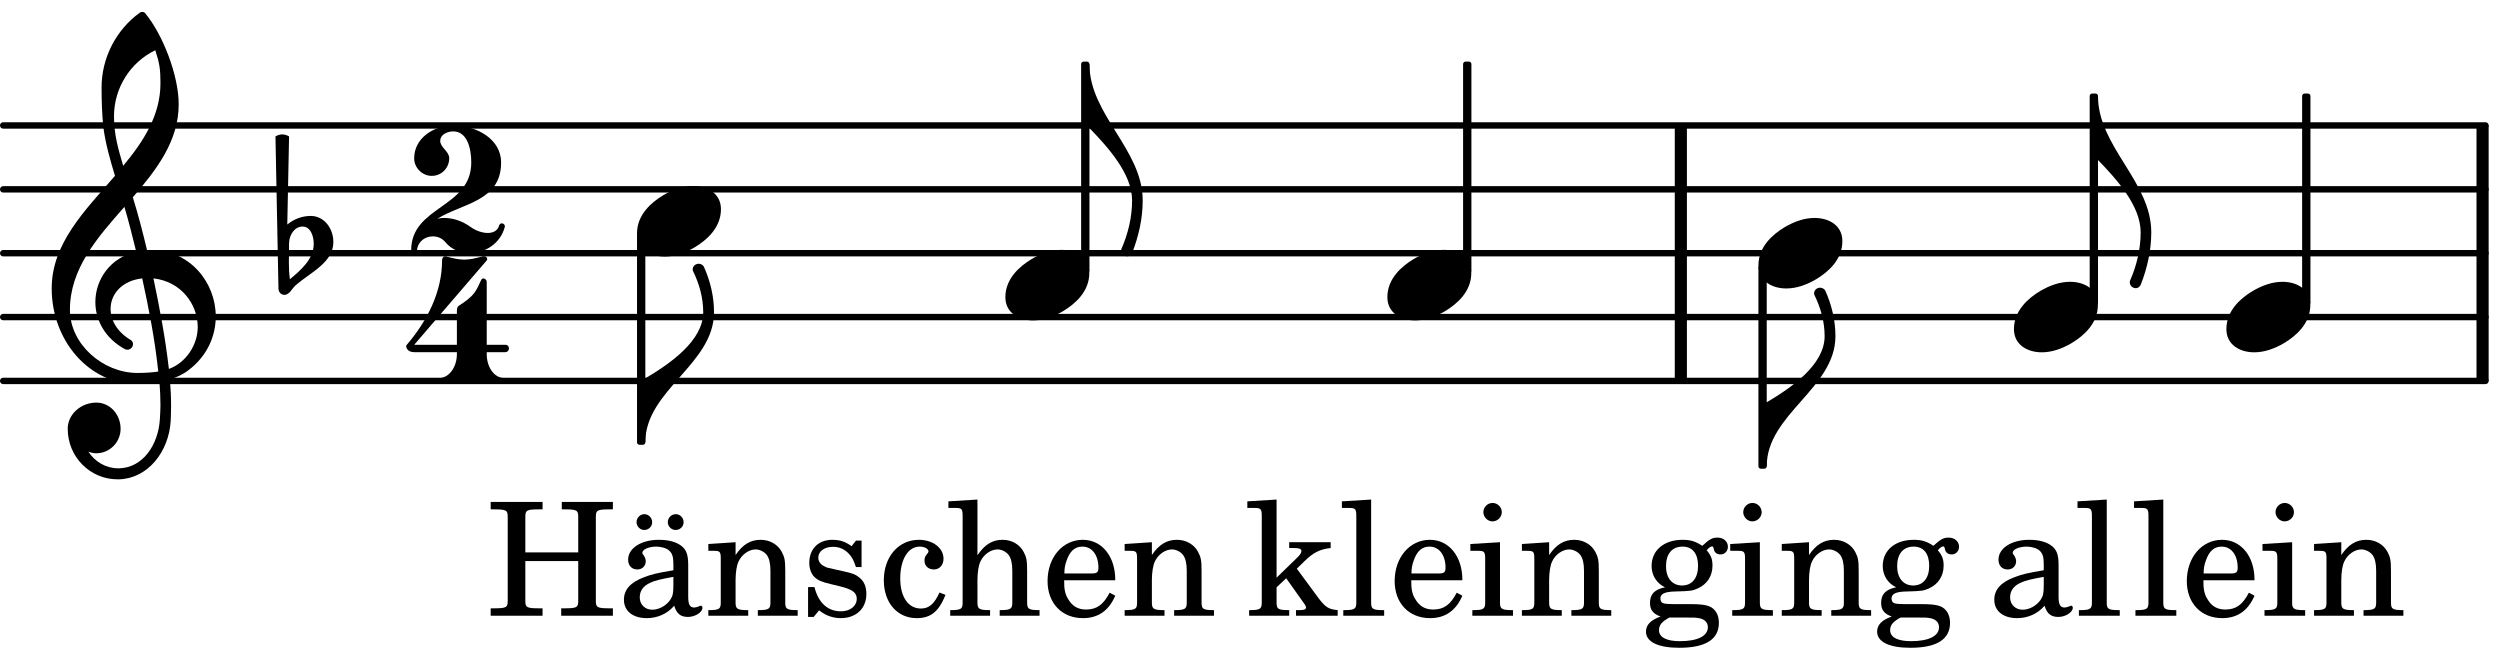 <?xml version="1.0" encoding="UTF-8"?>
<svg xmlns="http://www.w3.org/2000/svg" xmlns:xlink="http://www.w3.org/1999/xlink" width="195pt" height="51pt" viewBox="0 0 195 51" version="1.1">
<defs>
<g>
<symbol overflow="visible" id="1U0GLlSq2VD9kra-4SuESg==-glyph0-0">
<path style="stroke:none;" d="M 1 0 L 8.969 0 L 8.969 -10.625 L 1 -10.625 Z M 1.984 -1 L 1.984 -9.625 L 7.969 -9.625 L 7.969 -1 Z M 1.984 -1 "/>
</symbol>
<symbol overflow="visible" id="1U0GLlSq2VD9kra-4SuESg==-glyph0-1">
<path style="stroke:none;" d="M 4.375 -2.75 C 3.562 -2.75 2.766 -2.453 2.047 -2.031 C 1.109 -1.469 0 -0.5 0 0.938 C 0 2.172 1.062 2.75 2.172 2.75 C 2.984 2.75 3.781 2.453 4.5 2.031 C 5.438 1.469 6.547 0.5 6.547 -0.938 C 6.547 -2.172 5.5 -2.75 4.375 -2.75 Z M 4.375 -2.75 "/>
</symbol>
<symbol overflow="visible" id="1U0GLlSq2VD9kra-4SuESg==-glyph0-2">
<path style="stroke:none;" d="M 5.297 12.656 L 5.312 11.797 L 5.234 11.797 C 4.266 11.797 3.422 11.281 2.906 10.5 C 3.109 10.578 3.312 10.625 3.531 10.625 C 4.562 10.625 5.422 9.766 5.422 8.719 C 5.422 7.609 4.609 6.672 3.531 6.672 C 2.344 6.672 1.297 7.562 1.297 8.719 C 1.297 10.891 3.031 12.656 5.172 12.656 Z M 9.188 4.047 C 8.906 1.594 8.469 -0.703 7.984 -3.016 C 10.125 -2.781 11.438 -1.016 11.438 0.781 C 11.438 2.156 10.531 3.562 9.188 4.047 Z M 1.469 -0.562 C 1.469 -3.75 3.578 -6.172 5.719 -8.594 C 6.062 -7.438 6.359 -6.25 6.641 -5.094 C 4.609 -4.641 3.453 -2.922 3.453 -1.172 C 3.453 0.219 4.188 1.656 5.781 2.516 C 5.844 2.531 5.891 2.547 5.953 2.547 C 6.203 2.547 6.391 2.328 6.391 2.109 C 6.391 2.016 6.359 1.906 6.25 1.812 C 5.141 1.172 4.641 0.234 4.641 -0.641 C 4.641 -1.797 5.531 -2.844 7.109 -3.016 C 7.625 -0.641 8.094 1.719 8.359 4.25 C 7.828 4.328 7.297 4.359 6.734 4.359 C 4.047 4.359 1.469 2.125 1.469 -0.562 Z M 6.672 5.219 C 7.297 5.219 7.875 5.156 8.453 5.062 C 8.5 5.672 8.531 6.281 8.531 6.891 C 8.531 7.25 8.5 7.625 8.484 7.984 C 8.359 9.953 7.172 11.75 5.312 11.797 L 5.297 12.656 C 7.562 12.594 9.188 10.484 9.328 8.109 C 9.344 7.734 9.359 7.328 9.359 6.953 C 9.359 6.25 9.328 5.562 9.266 4.859 C 9.781 4.703 10.281 4.484 10.719 4.141 C 12.188 3.031 12.844 1.469 12.844 -0.047 C 12.844 -2.688 10.844 -5.234 7.75 -5.234 C 7.672 -5.234 7.562 -5.219 7.484 -5.219 C 7.156 -6.594 6.797 -7.984 6.375 -9.344 C 8.25 -11.516 9.953 -13.75 9.953 -16.594 C 9.953 -18.844 8.719 -22.047 7.312 -23.734 C 7.188 -23.828 7.031 -23.828 6.906 -23.734 C 5.047 -22.375 3.938 -20.203 3.938 -17.906 C 3.938 -16.875 3.969 -15.844 4.078 -14.797 C 4.25 -13.5 4.609 -12.25 4.984 -11.016 C 2.656 -8.328 0.047 -5.75 0.047 -2.234 C 0.047 1.797 2.922 5.219 6.672 5.219 Z M 8.531 -18.25 C 8.531 -15.734 7.219 -13.719 5.625 -11.797 C 5.266 -13.016 4.906 -14.188 4.906 -15.656 C 4.906 -17.844 6.156 -19.859 8.125 -20.812 C 8.453 -19.828 8.531 -19.344 8.531 -18.25 Z M 8.531 -18.25 "/>
</symbol>
<symbol overflow="visible" id="1U0GLlSq2VD9kra-4SuESg==-glyph0-3">
<path style="stroke:none;" d="M 0.531 -0.812 C 0.562 -1.469 0.969 -2.078 1.594 -2.078 C 2.172 -2.078 2.453 -1.391 2.453 -0.734 C 2.453 0.438 1.5 1.281 0.594 2.031 C 0.531 1.594 0.516 1.156 0.516 0.719 L 0.516 0.5 Z M -0.297 2.75 C -0.297 3.031 -0.094 3.25 0.156 3.25 C 0.578 3.25 0.75 2.75 1.062 2.484 C 2.266 1.453 3.984 0.719 3.984 -0.875 C 3.984 -1.953 3.25 -2.906 2.219 -2.906 C 1.547 -2.906 0.891 -2.656 0.391 -2.234 L 0.531 -9.109 C 0.375 -9.203 0.172 -9.266 0 -9.266 C -0.172 -9.266 -0.375 -9.203 -0.531 -9.109 Z M -0.297 2.75 "/>
</symbol>
<symbol overflow="visible" id="1U0GLlSq2VD9kra-4SuESg==-glyph0-4">
<path style="stroke:none;" d="M -0.312 0 L 0 0 C 0 -4.062 5.359 -6.078 5.359 -10.141 C 5.359 -11.375 5.062 -12.594 4.562 -13.703 C 4.469 -13.859 4.297 -13.922 4.156 -13.922 C 3.906 -13.922 3.641 -13.703 3.703 -13.391 C 4.203 -12.375 4.516 -11.281 4.516 -10.141 C 4.516 -7.922 1.953 -6.141 0 -4.984 L -0.312 -4.984 Z M -0.312 0 "/>
</symbol>
<symbol overflow="visible" id="1U0GLlSq2VD9kra-4SuESg==-glyph0-5">
<path style="stroke:none;" d="M 0 0 L -0.312 0 L -0.312 4.984 L 0 4.984 Z M 0 0 L 0 4.984 C 1.438 6.469 3.328 8.547 3.328 10.625 C 3.328 11.938 3.016 13.234 2.484 14.438 C 2.438 14.766 2.688 14.984 2.953 14.984 C 3.094 14.984 3.234 14.906 3.328 14.734 C 3.844 13.422 4.156 12.031 4.156 10.625 C 4.156 6.672 0 3.938 0 0 Z M 0 0 "/>
</symbol>
<symbol overflow="visible" id="1U0GLlSq2VD9kra-4SuESg==-glyph1-0">
<path style="stroke:none;" d="M 1 0 L 8.969 0 L 8.969 -10.625 L 1 -10.625 Z M 1.984 -1 L 1.984 -9.625 L 7.969 -9.625 L 7.969 -1 Z M 1.984 -1 "/>
</symbol>
<symbol overflow="visible" id="1U0GLlSq2VD9kra-4SuESg==-glyph1-1">
<path style="stroke:none;" d="M 3.906 -2.328 C 3.906 -1.375 3.344 -0.453 2.453 -0.453 C 2.297 -0.453 2.219 -0.359 2.219 -0.234 C 2.219 -0.125 2.297 0 2.453 0 C 3.328 0 4.188 -0.266 5.062 -0.266 C 5.938 -0.266 6.797 0 7.672 0 C 7.828 0 7.906 -0.125 7.906 -0.234 C 7.906 -0.359 7.828 -0.453 7.672 -0.453 C 6.766 -0.453 6.234 -1.375 6.234 -2.328 Z M 4.062 -6.109 C 3.922 -6.016 3.906 -5.844 3.906 -5.672 L 3.906 -3.062 L 0.578 -3.062 L 6.234 -9.641 C 6.359 -9.781 6.172 -10.047 5.891 -9.953 C 5.438 -9.828 4.953 -9.703 4.484 -9.703 C 4 -9.703 3.531 -9.828 3.062 -9.953 C 2.891 -10.016 2.75 -9.844 2.75 -9.641 C 2.75 -7.188 1.594 -4.922 0 -3.062 C -0.016 -3.047 -0.047 -3.016 -0.047 -2.953 C -0.047 -2.766 0.125 -2.484 0.578 -2.484 L 3.906 -2.484 L 3.906 -2.328 L 6.234 -2.328 L 6.234 -2.484 L 7.672 -2.484 C 7.875 -2.484 7.969 -2.656 7.969 -2.781 C 7.969 -2.922 7.875 -3.062 7.672 -3.062 L 6.234 -3.062 L 6.234 -7.953 C 6.234 -8.125 6.094 -8.234 5.969 -8.234 C 5.891 -8.234 5.844 -8.188 5.797 -8.109 C 5.641 -7.766 5.484 -7.406 5.266 -7.109 C 4.938 -6.688 4.5 -6.391 4.062 -6.109 Z M 4.062 -6.109 "/>
</symbol>
<symbol overflow="visible" id="1U0GLlSq2VD9kra-4SuESg==-glyph1-2">
<path style="stroke:none;" d="M 4.688 -7.078 C 4.688 -3.5 0 -3.703 0 -0.219 C 0 -0.078 0.125 0 0.234 0 C 0.344 0 0.438 -0.078 0.453 -0.219 C 0.516 -0.922 1.094 -1.312 1.688 -1.312 C 2.031 -1.312 2.391 -1.188 2.656 -0.875 C 3.141 -0.281 3.844 0 4.562 0 C 5.734 0 6.953 -0.734 7.297 -2.031 C 7.297 -2.047 7.312 -2.078 7.312 -2.094 C 7.312 -2.234 7.188 -2.328 7.078 -2.328 C 6.969 -2.328 6.891 -2.266 6.859 -2.156 C 6.75 -1.75 6.391 -1.578 5.969 -1.578 C 5.578 -1.578 5.078 -1.734 4.656 -2.031 C 3.969 -2.531 3.234 -2.75 2.562 -2.75 C 2.391 -2.75 2.234 -2.734 2.047 -2.688 C 4 -3.906 7.016 -4.031 7.016 -7.078 C 7.016 -8.844 5.203 -9.953 3.281 -9.953 C 1.672 -9.953 0.234 -8.922 0.234 -7.406 C 0.234 -6.656 0.859 -6.031 1.609 -6.031 C 2.375 -6.031 2.969 -6.656 2.969 -7.406 C 2.969 -7.953 2.266 -8.234 2.266 -8.766 C 2.266 -9.219 2.766 -9.5 3.281 -9.5 C 4.328 -9.5 4.688 -8.266 4.688 -7.078 Z M 4.688 -7.078 "/>
</symbol>
<symbol overflow="visible" id="1U0GLlSq2VD9kra-4SuESg==-glyph2-0">
<path style="stroke:none;" d=""/>
</symbol>
<symbol overflow="visible" id="1U0GLlSq2VD9kra-4SuESg==-glyph2-1">
<path style="stroke:none;" d="M 7.188 -4.266 L 7.188 -1.156 C 7.188 -0.641 7.078 -0.578 6.078 -0.578 L 5.859 -0.578 L 5.859 0 L 9.891 0 L 9.891 -0.578 L 9.672 -0.578 C 8.672 -0.578 8.562 -0.641 8.562 -1.156 L 8.562 -7.719 C 8.562 -8.234 8.672 -8.297 9.672 -8.297 L 9.891 -8.297 L 9.891 -8.875 L 5.906 -8.875 L 5.906 -8.297 L 6.078 -8.297 C 7.078 -8.297 7.188 -8.234 7.188 -7.719 L 7.188 -4.938 L 3.062 -4.938 L 3.062 -7.719 C 3.062 -8.234 3.172 -8.297 4.172 -8.297 L 4.406 -8.297 L 4.406 -8.875 L 0.359 -8.875 L 0.359 -8.297 L 0.578 -8.297 C 1.578 -8.297 1.688 -8.234 1.688 -7.719 L 1.688 -1.156 C 1.688 -0.641 1.578 -0.578 0.578 -0.578 L 0.359 -0.578 L 0.359 0 L 4.406 0 L 4.406 -0.578 L 4.172 -0.578 C 3.172 -0.578 3.062 -0.641 3.062 -1.156 L 3.062 -4.266 Z M 7.188 -4.266 "/>
</symbol>
<symbol overflow="visible" id="1U0GLlSq2VD9kra-4SuESg==-glyph2-2">
<path style="stroke:none;" d="M 5.562 -3.953 C 5.562 -4.734 5.422 -5.125 5.062 -5.422 C 4.656 -5.75 4.062 -5.922 3.266 -5.922 C 1.891 -5.922 0.875 -5.266 0.875 -4.375 C 0.875 -3.906 1.156 -3.609 1.594 -3.609 C 1.969 -3.609 2.25 -3.875 2.25 -4.25 C 2.25 -4.406 2.188 -4.578 2.062 -4.75 C 1.984 -4.828 1.984 -4.875 1.984 -4.906 C 1.984 -5.172 2.484 -5.391 3.078 -5.391 C 3.453 -5.391 3.891 -5.266 4.078 -5.078 C 4.312 -4.875 4.406 -4.594 4.406 -4.031 L 4.406 -3.547 C 3.109 -3.328 2.719 -3.234 2.109 -3 C 1.062 -2.609 0.547 -2.031 0.547 -1.25 C 0.547 -0.375 1.234 0.188 2.328 0.188 C 3.172 0.188 3.938 -0.156 4.469 -0.781 C 4.656 -0.156 4.969 0.094 5.547 0.094 C 6.094 0.094 6.672 -0.266 6.672 -0.625 C 6.672 -0.719 6.609 -0.781 6.547 -0.781 C 6.5 -0.781 6.453 -0.766 6.375 -0.719 C 6.172 -0.656 6.125 -0.641 6.031 -0.641 C 5.688 -0.641 5.562 -0.875 5.562 -1.484 Z M 4.406 -2.453 C 4.406 -1.719 4.359 -1.547 4.156 -1.234 C 3.844 -0.781 3.281 -0.469 2.75 -0.469 C 2.203 -0.469 1.781 -0.875 1.781 -1.422 C 1.781 -1.938 2.047 -2.312 2.578 -2.562 C 2.969 -2.75 3.438 -2.859 4.406 -3.031 Z M 2.141 -7.922 C 1.812 -7.922 1.531 -7.641 1.531 -7.297 C 1.531 -6.969 1.812 -6.688 2.125 -6.688 C 2.469 -6.688 2.75 -6.953 2.75 -7.297 C 2.75 -7.641 2.469 -7.922 2.141 -7.922 Z M 4.594 -7.922 C 4.25 -7.922 3.969 -7.641 3.969 -7.297 C 3.969 -6.969 4.25 -6.688 4.578 -6.688 C 4.922 -6.688 5.203 -6.953 5.203 -7.297 C 5.203 -7.641 4.922 -7.922 4.594 -7.922 Z M 4.594 -7.922 "/>
</symbol>
<symbol overflow="visible" id="1U0GLlSq2VD9kra-4SuESg==-glyph2-3">
<path style="stroke:none;" d="M 2.453 -5.734 L 0.328 -5.594 L 0.328 -5.062 L 0.781 -5.062 C 1.234 -5.062 1.297 -4.984 1.297 -4.453 L 1.297 -1.016 C 1.297 -0.531 1.172 -0.438 0.375 -0.438 L 0.328 -0.438 L 0.328 0 L 3.438 0 L 3.438 -0.438 L 3.391 -0.438 C 2.594 -0.438 2.453 -0.531 2.453 -1.016 L 2.453 -2.797 C 2.453 -3.391 2.547 -3.953 2.688 -4.234 C 2.938 -4.781 3.5 -5.172 4.016 -5.172 C 4.344 -5.172 4.703 -4.984 4.891 -4.734 C 5.078 -4.469 5.172 -4.094 5.172 -3.5 L 5.172 -1.016 C 5.172 -0.531 5.031 -0.438 4.234 -0.438 L 4.188 -0.438 L 4.188 0 L 7.297 0 L 7.297 -0.438 L 7.25 -0.438 C 6.453 -0.438 6.328 -0.531 6.328 -1.016 L 6.328 -3.438 C 6.328 -4.328 6.281 -4.547 6.062 -4.969 C 5.75 -5.562 5.125 -5.922 4.406 -5.922 C 3.609 -5.922 3 -5.547 2.453 -4.734 Z M 2.453 -5.734 "/>
</symbol>
<symbol overflow="visible" id="1U0GLlSq2VD9kra-4SuESg==-glyph2-4">
<path style="stroke:none;" d="M 4.797 -5.859 L 4.359 -5.859 L 4.016 -5.422 C 3.562 -5.766 3.125 -5.922 2.516 -5.922 C 1.422 -5.922 0.719 -5.203 0.719 -4.125 C 0.719 -3.656 0.875 -3.25 1.141 -3 C 1.422 -2.75 1.703 -2.625 2.453 -2.453 L 3.094 -2.297 C 4.062 -2.062 4.422 -1.812 4.422 -1.328 C 4.422 -0.75 3.906 -0.344 3.188 -0.344 C 2.156 -0.344 1.422 -1.016 1.125 -2.234 L 0.625 -2.234 L 0.625 0.094 L 1.062 0.094 L 1.484 -0.422 C 1.984 -0.016 2.562 0.188 3.172 0.188 C 4.375 0.188 5.172 -0.562 5.172 -1.703 C 5.172 -2.25 5 -2.672 4.656 -2.953 C 4.359 -3.203 4.125 -3.312 3.375 -3.469 L 2.75 -3.609 C 2.078 -3.75 2.078 -3.75 1.859 -3.875 C 1.594 -4 1.422 -4.25 1.422 -4.531 C 1.422 -5.016 1.891 -5.375 2.562 -5.375 C 3.031 -5.375 3.422 -5.219 3.766 -4.875 C 4.031 -4.609 4.172 -4.359 4.359 -3.797 L 4.797 -3.797 Z M 4.797 -5.859 "/>
</symbol>
<symbol overflow="visible" id="1U0GLlSq2VD9kra-4SuESg==-glyph2-5">
<path style="stroke:none;" d="M 5.562 -3.953 C 5.562 -4.734 5.422 -5.125 5.062 -5.422 C 4.656 -5.75 4.062 -5.922 3.266 -5.922 C 1.891 -5.922 0.875 -5.266 0.875 -4.375 C 0.875 -3.906 1.156 -3.609 1.594 -3.609 C 1.969 -3.609 2.25 -3.875 2.25 -4.25 C 2.25 -4.406 2.188 -4.578 2.062 -4.75 C 1.984 -4.828 1.984 -4.875 1.984 -4.906 C 1.984 -5.172 2.484 -5.391 3.078 -5.391 C 3.453 -5.391 3.891 -5.266 4.078 -5.078 C 4.312 -4.875 4.406 -4.594 4.406 -4.031 L 4.406 -3.547 C 3.109 -3.328 2.719 -3.234 2.109 -3 C 1.062 -2.609 0.547 -2.031 0.547 -1.25 C 0.547 -0.375 1.234 0.188 2.328 0.188 C 3.172 0.188 3.938 -0.156 4.469 -0.781 C 4.656 -0.156 4.969 0.094 5.547 0.094 C 6.094 0.094 6.672 -0.266 6.672 -0.625 C 6.672 -0.719 6.609 -0.781 6.547 -0.781 C 6.5 -0.781 6.453 -0.766 6.375 -0.719 C 6.172 -0.656 6.125 -0.641 6.031 -0.641 C 5.688 -0.641 5.562 -0.875 5.562 -1.484 Z M 4.406 -2.453 C 4.406 -1.719 4.359 -1.547 4.156 -1.234 C 3.844 -0.781 3.281 -0.469 2.75 -0.469 C 2.203 -0.469 1.781 -0.875 1.781 -1.422 C 1.781 -1.938 2.047 -2.312 2.578 -2.562 C 2.969 -2.75 3.438 -2.859 4.406 -3.031 Z M 4.406 -2.453 "/>
</symbol>
<symbol overflow="visible" id="1U0GLlSq2VD9kra-4SuESg==-glyph2-6">
<path style="stroke:none;" d="M 2.516 -9.062 L 0.234 -8.922 L 0.234 -8.406 L 0.844 -8.406 C 1.281 -8.406 1.359 -8.312 1.359 -7.781 L 1.359 -1.016 C 1.359 -0.531 1.219 -0.438 0.438 -0.438 L 0.344 -0.438 L 0.344 0 L 3.531 0 L 3.531 -0.438 L 3.438 -0.438 C 2.641 -0.438 2.516 -0.531 2.516 -1.016 Z M 2.516 -9.062 "/>
</symbol>
<symbol overflow="visible" id="1U0GLlSq2VD9kra-4SuESg==-glyph2-7">
<path style="stroke:none;" d="M 5.719 -2.766 C 5.734 -4.609 4.688 -5.922 3.188 -5.922 C 1.609 -5.922 0.438 -4.547 0.438 -2.703 C 0.438 -0.984 1.547 0.188 3.203 0.188 C 4.375 0.188 5.219 -0.391 5.719 -1.562 L 5.281 -1.797 C 4.781 -0.844 4.266 -0.484 3.438 -0.484 C 2.812 -0.484 2.359 -0.75 2.047 -1.297 C 1.812 -1.656 1.719 -2.094 1.734 -2.766 Z M 1.75 -3.297 C 1.75 -3.672 1.797 -3.953 1.922 -4.297 C 2.172 -5.031 2.562 -5.391 3.156 -5.391 C 3.906 -5.391 4.406 -4.734 4.406 -3.75 C 4.406 -3.391 4.297 -3.297 3.891 -3.297 Z M 1.75 -3.297 "/>
</symbol>
<symbol overflow="visible" id="1U0GLlSq2VD9kra-4SuESg==-glyph2-8">
<path style="stroke:none;" d="M 2.531 -5.734 L 0.219 -5.594 L 0.219 -5.062 L 0.844 -5.062 C 1.297 -5.062 1.375 -4.984 1.375 -4.453 L 1.375 -1.016 C 1.375 -0.531 1.234 -0.438 0.453 -0.438 L 0.375 -0.438 L 0.375 0 L 3.547 0 L 3.547 -0.438 L 3.469 -0.438 C 2.672 -0.438 2.531 -0.531 2.531 -1.016 Z M 1.953 -8.797 C 1.562 -8.797 1.234 -8.469 1.234 -8.078 C 1.234 -7.703 1.562 -7.359 1.938 -7.359 C 2.344 -7.359 2.672 -7.688 2.672 -8.078 C 2.672 -8.469 2.344 -8.797 1.953 -8.797 Z M 1.953 -8.797 "/>
</symbol>
<symbol overflow="visible" id="1U0GLlSq2VD9kra-4SuESg==-glyph2-9">
<path style="stroke:none;" d="M 4.766 -1.812 C 4.359 -0.922 3.953 -0.562 3.312 -0.562 C 2.328 -0.562 1.703 -1.469 1.703 -2.906 C 1.703 -4.391 2.312 -5.391 3.219 -5.391 C 3.594 -5.391 3.906 -5.219 3.906 -5.016 C 3.906 -4.984 3.891 -4.938 3.844 -4.875 C 3.641 -4.641 3.594 -4.516 3.594 -4.297 C 3.594 -3.891 3.891 -3.609 4.328 -3.609 C 4.766 -3.609 5.078 -3.953 5.078 -4.453 C 5.078 -5.281 4.25 -5.922 3.156 -5.922 C 1.562 -5.922 0.422 -4.594 0.422 -2.766 C 0.422 -1.016 1.469 0.188 2.984 0.188 C 4.078 0.188 4.703 -0.312 5.234 -1.625 Z M 4.766 -1.812 "/>
</symbol>
<symbol overflow="visible" id="1U0GLlSq2VD9kra-4SuESg==-glyph2-10">
<path style="stroke:none;" d="M 2.453 -9.062 L 0.188 -8.922 L 0.188 -8.406 L 0.781 -8.406 C 1.234 -8.406 1.297 -8.312 1.297 -7.781 L 1.297 -1.016 C 1.297 -0.531 1.172 -0.438 0.375 -0.438 L 0.328 -0.438 L 0.328 0 L 3.438 0 L 3.438 -0.438 L 3.391 -0.438 C 2.594 -0.438 2.453 -0.531 2.453 -1.016 L 2.453 -2.781 C 2.453 -3.391 2.547 -3.953 2.688 -4.234 C 2.938 -4.781 3.5 -5.172 4.016 -5.172 C 4.344 -5.172 4.703 -4.984 4.891 -4.734 C 5.078 -4.469 5.172 -4.094 5.172 -3.5 L 5.172 -1.016 C 5.172 -0.531 5.031 -0.438 4.234 -0.438 L 4.188 -0.438 L 4.188 0 L 7.297 0 L 7.297 -0.438 L 7.25 -0.438 C 6.453 -0.438 6.328 -0.531 6.328 -1.016 L 6.328 -3.438 C 6.328 -4.328 6.281 -4.547 6.062 -4.969 C 5.75 -5.562 5.141 -5.922 4.406 -5.922 C 3.609 -5.922 3.016 -5.547 2.453 -4.719 Z M 2.453 -9.062 "/>
</symbol>
<symbol overflow="visible" id="1U0GLlSq2VD9kra-4SuESg==-glyph2-11">
<path style="stroke:none;" d="M 2.453 -2.969 L 2.453 -9.062 L 0.172 -8.922 L 0.172 -8.406 L 0.766 -8.406 C 1.219 -8.406 1.297 -8.312 1.297 -7.781 L 1.297 -1.016 C 1.297 -0.531 1.156 -0.438 0.375 -0.438 L 0.312 -0.438 L 0.312 0 L 3.438 0 L 3.438 -0.438 L 3.375 -0.438 C 2.578 -0.438 2.453 -0.531 2.453 -1.016 L 2.453 -2.219 L 3.203 -2.922 L 4.656 -0.875 C 4.703 -0.781 4.75 -0.719 4.75 -0.656 C 4.75 -0.484 4.609 -0.438 4.203 -0.438 L 3.969 -0.438 L 3.969 0 L 7.219 0 L 7.219 -0.438 C 6.531 -0.5 6.281 -0.656 5.781 -1.297 L 4.031 -3.672 L 4.594 -4.219 C 5.297 -4.922 5.828 -5.188 6.672 -5.281 L 6.672 -5.734 L 3.438 -5.734 L 3.438 -5.281 L 3.812 -5.281 C 4.203 -5.281 4.391 -5.219 4.391 -5.047 C 4.391 -4.922 4.297 -4.766 4.109 -4.578 Z M 2.453 -2.969 "/>
</symbol>
<symbol overflow="visible" id="1U0GLlSq2VD9kra-4SuESg==-glyph2-12">
<path style="stroke:none;" d="M 2.406 -0.906 C 1.734 -0.922 1.703 -0.938 1.547 -1.016 C 1.469 -1.062 1.406 -1.203 1.406 -1.344 C 1.406 -1.703 1.734 -1.875 2.562 -1.891 C 3.719 -1.922 3.906 -1.938 4.312 -2.125 C 5.047 -2.453 5.469 -3.094 5.469 -3.906 C 5.469 -4.406 5.359 -4.703 5.016 -5.109 C 5.219 -5.344 5.344 -5.406 5.438 -5.406 C 5.5 -5.406 5.531 -5.375 5.562 -5.234 C 5.609 -4.938 5.797 -4.781 6.109 -4.781 C 6.422 -4.781 6.672 -5.047 6.672 -5.375 C 6.672 -5.797 6.328 -6.094 5.859 -6.094 C 5.453 -6.094 5.234 -5.969 4.672 -5.453 C 4.156 -5.797 3.766 -5.922 3.141 -5.922 C 1.688 -5.922 0.719 -5.109 0.719 -3.875 C 0.719 -3.141 1.125 -2.516 1.766 -2.219 C 0.938 -2.047 0.594 -1.672 0.594 -1 C 0.594 -0.453 0.844 -0.141 1.422 0.062 C 0.656 0.328 0.281 0.719 0.281 1.234 C 0.281 2.047 1.234 2.5 2.875 2.5 C 4.938 2.5 5.969 1.844 5.969 0.547 C 5.969 -0.062 5.688 -0.547 5.219 -0.734 C 4.906 -0.859 4.516 -0.906 3.672 -0.906 Z M 3.141 -5.391 C 3.906 -5.391 4.344 -4.844 4.344 -3.891 C 4.344 -2.938 3.875 -2.359 3.094 -2.359 C 2.328 -2.359 1.844 -2.938 1.844 -3.859 C 1.844 -4.828 2.312 -5.391 3.141 -5.391 Z M 3.031 0.141 C 4.047 0.141 4.125 0.141 4.297 0.172 C 4.797 0.219 5.109 0.484 5.109 0.891 C 5.109 1.594 4.297 1.984 2.922 1.984 C 1.891 1.984 1.297 1.688 1.297 1.125 C 1.297 0.719 1.531 0.453 2.109 0.141 Z M 3.031 0.141 "/>
</symbol>
</g>
</defs>
<g id="1U0GLlSq2VD9kra-4SuESg==-surface1">
<path style="fill:none;stroke-width:8.302;stroke-linecap:round;stroke-linejoin:miter;stroke:rgb(0%,0%,0%);stroke-opacity:1;stroke-miterlimit:10;" d="M 4.167 354.818 L 3231.12 354.818 " transform="matrix(0.06,0,0,-0.06,0,51)"/>
<path style="fill:none;stroke-width:8.302;stroke-linecap:round;stroke-linejoin:miter;stroke:rgb(0%,0%,0%);stroke-opacity:1;stroke-miterlimit:10;" d="M 4.167 437.826 L 3231.12 437.826 " transform="matrix(0.06,0,0,-0.06,0,51)"/>
<path style="fill:none;stroke-width:8.302;stroke-linecap:round;stroke-linejoin:miter;stroke:rgb(0%,0%,0%);stroke-opacity:1;stroke-miterlimit:10;" d="M 4.167 520.833 L 3231.12 520.833 " transform="matrix(0.06,0,0,-0.06,0,51)"/>
<path style="fill:none;stroke-width:8.302;stroke-linecap:round;stroke-linejoin:miter;stroke:rgb(0%,0%,0%);stroke-opacity:1;stroke-miterlimit:10;" d="M 4.167 603.841 L 3231.12 603.841 " transform="matrix(0.06,0,0,-0.06,0,51)"/>
<path style="fill:none;stroke-width:8.302;stroke-linecap:round;stroke-linejoin:miter;stroke:rgb(0%,0%,0%);stroke-opacity:1;stroke-miterlimit:10;" d="M 4.167 686.914 L 3231.12 686.914 " transform="matrix(0.06,0,0,-0.06,0,51)"/>
<path style="fill:none;stroke-width:15.774;stroke-linecap:butt;stroke-linejoin:miter;stroke:rgb(0%,0%,0%);stroke-opacity:1;stroke-miterlimit:10;" d="M 3227.344 354.818 L 3227.344 686.914 " transform="matrix(0.06,0,0,-0.06,0,51)"/>
<path style="fill:none;stroke-width:15.774;stroke-linecap:butt;stroke-linejoin:miter;stroke:rgb(0%,0%,0%);stroke-opacity:1;stroke-miterlimit:10;" d="M 2185.091 354.818 L 2185.091 686.914 " transform="matrix(0.06,0,0,-0.06,0,51)"/>
<g style="fill:rgb(0%,0%,0%);fill-opacity:1;">
  <use xlink:href="#1U0GLlSq2VD9kra-4SuESg==-glyph0-1" x="49.687" y="17.259"/>
</g>
<g style="fill:rgb(0%,0%,0%);fill-opacity:1;">
  <use xlink:href="#1U0GLlSq2VD9kra-4SuESg==-glyph0-2" x="3.985" y="24.731"/>
</g>
<g style="fill:rgb(0%,0%,0%);fill-opacity:1;">
  <use xlink:href="#1U0GLlSq2VD9kra-4SuESg==-glyph0-3" x="22.017" y="19.749"/>
</g>
<g style="fill:rgb(0%,0%,0%);fill-opacity:1;">
  <use xlink:href="#1U0GLlSq2VD9kra-4SuESg==-glyph1-1" x="31.731" y="29.954"/>
</g>
<g style="fill:rgb(0%,0%,0%);fill-opacity:1;">
  <use xlink:href="#1U0GLlSq2VD9kra-4SuESg==-glyph1-2" x="32.071" y="19.749"/>
</g>
<g style="fill:rgb(0%,0%,0%);fill-opacity:1;">
  <use xlink:href="#1U0GLlSq2VD9kra-4SuESg==-glyph2-1" x="37.914" y="48.027"/>
</g>
<g style="fill:rgb(0%,0%,0%);fill-opacity:1;">
  <use xlink:href="#1U0GLlSq2VD9kra-4SuESg==-glyph2-2" x="48.119" y="48.027"/>
</g>
<g style="fill:rgb(0%,0%,0%);fill-opacity:1;">
  <use xlink:href="#1U0GLlSq2VD9kra-4SuESg==-glyph2-3" x="54.922" y="48.027"/>
</g>
<g style="fill:rgb(0%,0%,0%);fill-opacity:1;">
  <use xlink:href="#1U0GLlSq2VD9kra-4SuESg==-glyph2-4" x="62.405" y="48.027"/>
</g>
<path style="fill:none;stroke-width:6.642;stroke-linecap:butt;stroke-linejoin:round;stroke:rgb(0%,0%,0%);stroke-opacity:1;stroke-miterlimit:10;" d="M 831.445 275.065 L 835.612 275.065 L 835.612 543.424 L 831.445 543.424 Z M 831.445 275.065 " transform="matrix(0.06,0,0,-0.06,0,51)"/>
<path style=" stroke:none;fill-rule:nonzero;fill:rgb(0%,0%,0%);fill-opacity:1;" d="M 49.887 34.496 L 50.137 34.496 L 50.137 18.395 L 49.887 18.395 Z M 49.887 34.496 "/>
<g style="fill:rgb(0%,0%,0%);fill-opacity:1;">
  <use xlink:href="#1U0GLlSq2VD9kra-4SuESg==-glyph0-4" x="50.335" y="34.494"/>
</g>
<g style="fill:rgb(0%,0%,0%);fill-opacity:1;">
  <use xlink:href="#1U0GLlSq2VD9kra-4SuESg==-glyph0-1" x="157.087" y="24.731"/>
</g>
<g style="fill:rgb(0%,0%,0%);fill-opacity:1;">
  <use xlink:href="#1U0GLlSq2VD9kra-4SuESg==-glyph2-5" x="155.007" y="48.027"/>
</g>
<g style="fill:rgb(0%,0%,0%);fill-opacity:1;">
  <use xlink:href="#1U0GLlSq2VD9kra-4SuESg==-glyph2-6" x="161.81" y="48.027"/>
</g>
<path style="fill:none;stroke-width:6.642;stroke-linecap:butt;stroke-linejoin:round;stroke:rgb(0%,0%,0%);stroke-opacity:1;stroke-miterlimit:10;" d="M 2719.922 456.706 L 2724.089 456.706 L 2724.089 725.065 L 2719.922 725.065 Z M 2719.922 456.706 " transform="matrix(0.06,0,0,-0.06,0,51)"/>
<path style=" stroke:none;fill-rule:nonzero;fill:rgb(0%,0%,0%);fill-opacity:1;" d="M 163.195 23.598 L 163.445 23.598 L 163.445 7.496 L 163.195 7.496 Z M 163.195 23.598 "/>
<g style="fill:rgb(0%,0%,0%);fill-opacity:1;">
  <use xlink:href="#1U0GLlSq2VD9kra-4SuESg==-glyph0-5" x="163.643" y="7.495"/>
</g>
<g style="fill:rgb(0%,0%,0%);fill-opacity:1;">
  <use xlink:href="#1U0GLlSq2VD9kra-4SuESg==-glyph0-1" x="173.658" y="24.731"/>
</g>
<g style="fill:rgb(0%,0%,0%);fill-opacity:1;">
  <use xlink:href="#1U0GLlSq2VD9kra-4SuESg==-glyph2-6" x="166.221" y="48.027"/>
</g>
<g style="fill:rgb(0%,0%,0%);fill-opacity:1;">
  <use xlink:href="#1U0GLlSq2VD9kra-4SuESg==-glyph2-7" x="170.133" y="48.027"/>
</g>
<g style="fill:rgb(0%,0%,0%);fill-opacity:1;">
  <use xlink:href="#1U0GLlSq2VD9kra-4SuESg==-glyph2-8" x="176.256" y="48.027"/>
</g>
<g style="fill:rgb(0%,0%,0%);fill-opacity:1;">
  <use xlink:href="#1U0GLlSq2VD9kra-4SuESg==-glyph2-3" x="180.168" y="48.027"/>
</g>
<path style="fill:none;stroke-width:6.642;stroke-linecap:butt;stroke-linejoin:round;stroke:rgb(0%,0%,0%);stroke-opacity:1;stroke-miterlimit:10;" d="M 2996.094 456.706 L 3000.26 456.706 L 3000.26 725.065 L 2996.094 725.065 Z M 2996.094 456.706 " transform="matrix(0.06,0,0,-0.06,0,51)"/>
<path style=" stroke:none;fill-rule:nonzero;fill:rgb(0%,0%,0%);fill-opacity:1;" d="M 179.766 23.598 L 180.016 23.598 L 180.016 7.496 L 179.766 7.496 Z M 179.766 23.598 "/>
<g style="fill:rgb(0%,0%,0%);fill-opacity:1;">
  <use xlink:href="#1U0GLlSq2VD9kra-4SuESg==-glyph0-1" x="78.419" y="22.24"/>
</g>
<g style="fill:rgb(0%,0%,0%);fill-opacity:1;">
  <use xlink:href="#1U0GLlSq2VD9kra-4SuESg==-glyph2-9" x="68.516" y="48.027"/>
</g>
<g style="fill:rgb(0%,0%,0%);fill-opacity:1;">
  <use xlink:href="#1U0GLlSq2VD9kra-4SuESg==-glyph2-10" x="73.788" y="48.027"/>
</g>
<g style="fill:rgb(0%,0%,0%);fill-opacity:1;">
  <use xlink:href="#1U0GLlSq2VD9kra-4SuESg==-glyph2-7" x="81.271" y="48.027"/>
</g>
<g style="fill:rgb(0%,0%,0%);fill-opacity:1;">
  <use xlink:href="#1U0GLlSq2VD9kra-4SuESg==-glyph2-3" x="87.394" y="48.027"/>
</g>
<path style="fill:none;stroke-width:6.642;stroke-linecap:butt;stroke-linejoin:round;stroke:rgb(0%,0%,0%);stroke-opacity:1;stroke-miterlimit:10;" d="M 1408.789 498.242 L 1412.956 498.242 L 1412.956 766.602 L 1408.789 766.602 Z M 1408.789 498.242 " transform="matrix(0.06,0,0,-0.06,0,51)"/>
<path style=" stroke:none;fill-rule:nonzero;fill:rgb(0%,0%,0%);fill-opacity:1;" d="M 84.527 21.105 L 84.773 21.105 L 84.773 5.004 L 84.527 5.004 Z M 84.527 21.105 "/>
<g style="fill:rgb(0%,0%,0%);fill-opacity:1;">
  <use xlink:href="#1U0GLlSq2VD9kra-4SuESg==-glyph0-5" x="84.975" y="5.005"/>
</g>
<g style="fill:rgb(0%,0%,0%);fill-opacity:1;">
  <use xlink:href="#1U0GLlSq2VD9kra-4SuESg==-glyph0-1" x="108.214" y="22.24"/>
</g>
<g style="fill:rgb(0%,0%,0%);fill-opacity:1;">
  <use xlink:href="#1U0GLlSq2VD9kra-4SuESg==-glyph2-11" x="97.12" y="48.027"/>
</g>
<g style="fill:rgb(0%,0%,0%);fill-opacity:1;">
  <use xlink:href="#1U0GLlSq2VD9kra-4SuESg==-glyph2-6" x="104.433" y="48.027"/>
</g>
<g style="fill:rgb(0%,0%,0%);fill-opacity:1;">
  <use xlink:href="#1U0GLlSq2VD9kra-4SuESg==-glyph2-7" x="108.345" y="48.027"/>
</g>
<g style="fill:rgb(0%,0%,0%);fill-opacity:1;">
  <use xlink:href="#1U0GLlSq2VD9kra-4SuESg==-glyph2-8" x="114.468" y="48.027"/>
</g>
<g style="fill:rgb(0%,0%,0%);fill-opacity:1;">
  <use xlink:href="#1U0GLlSq2VD9kra-4SuESg==-glyph2-3" x="118.38" y="48.027"/>
</g>
<path style="fill:none;stroke-width:6.642;stroke-linecap:butt;stroke-linejoin:round;stroke:rgb(0%,0%,0%);stroke-opacity:1;stroke-miterlimit:10;" d="M 1905.339 498.242 L 1909.505 498.242 L 1909.505 766.602 L 1905.339 766.602 Z M 1905.339 498.242 " transform="matrix(0.06,0,0,-0.06,0,51)"/>
<path style=" stroke:none;fill-rule:nonzero;fill:rgb(0%,0%,0%);fill-opacity:1;" d="M 114.32 21.105 L 114.57 21.105 L 114.57 5.004 L 114.32 5.004 Z M 114.32 21.105 "/>
<g style="fill:rgb(0%,0%,0%);fill-opacity:1;">
  <use xlink:href="#1U0GLlSq2VD9kra-4SuESg==-glyph0-4" x="137.805" y="36.362"/>
</g>
<g style="fill:rgb(0%,0%,0%);fill-opacity:1;">
  <use xlink:href="#1U0GLlSq2VD9kra-4SuESg==-glyph0-1" x="137.158" y="19.75"/>
</g>
<g style="fill:rgb(0%,0%,0%);fill-opacity:1;">
  <use xlink:href="#1U0GLlSq2VD9kra-4SuESg==-glyph2-12" x="128.105" y="48.027"/>
</g>
<g style="fill:rgb(0%,0%,0%);fill-opacity:1;">
  <use xlink:href="#1U0GLlSq2VD9kra-4SuESg==-glyph2-8" x="134.738" y="48.027"/>
</g>
<g style="fill:rgb(0%,0%,0%);fill-opacity:1;">
  <use xlink:href="#1U0GLlSq2VD9kra-4SuESg==-glyph2-3" x="138.65" y="48.027"/>
</g>
<g style="fill:rgb(0%,0%,0%);fill-opacity:1;">
  <use xlink:href="#1U0GLlSq2VD9kra-4SuESg==-glyph2-12" x="146.134" y="48.027"/>
</g>
<path style="fill:none;stroke-width:6.642;stroke-linecap:butt;stroke-linejoin:round;stroke:rgb(0%,0%,0%);stroke-opacity:1;stroke-miterlimit:10;" d="M 2289.258 243.945 L 2293.424 243.945 L 2293.424 501.953 L 2289.258 501.953 Z M 2289.258 243.945 " transform="matrix(0.06,0,0,-0.06,0,51)"/>
<path style=" stroke:none;fill-rule:nonzero;fill:rgb(0%,0%,0%);fill-opacity:1;" d="M 137.355 36.363 L 137.605 36.363 L 137.605 20.883 L 137.355 20.883 Z M 137.355 36.363 "/>
</g>
</svg>
